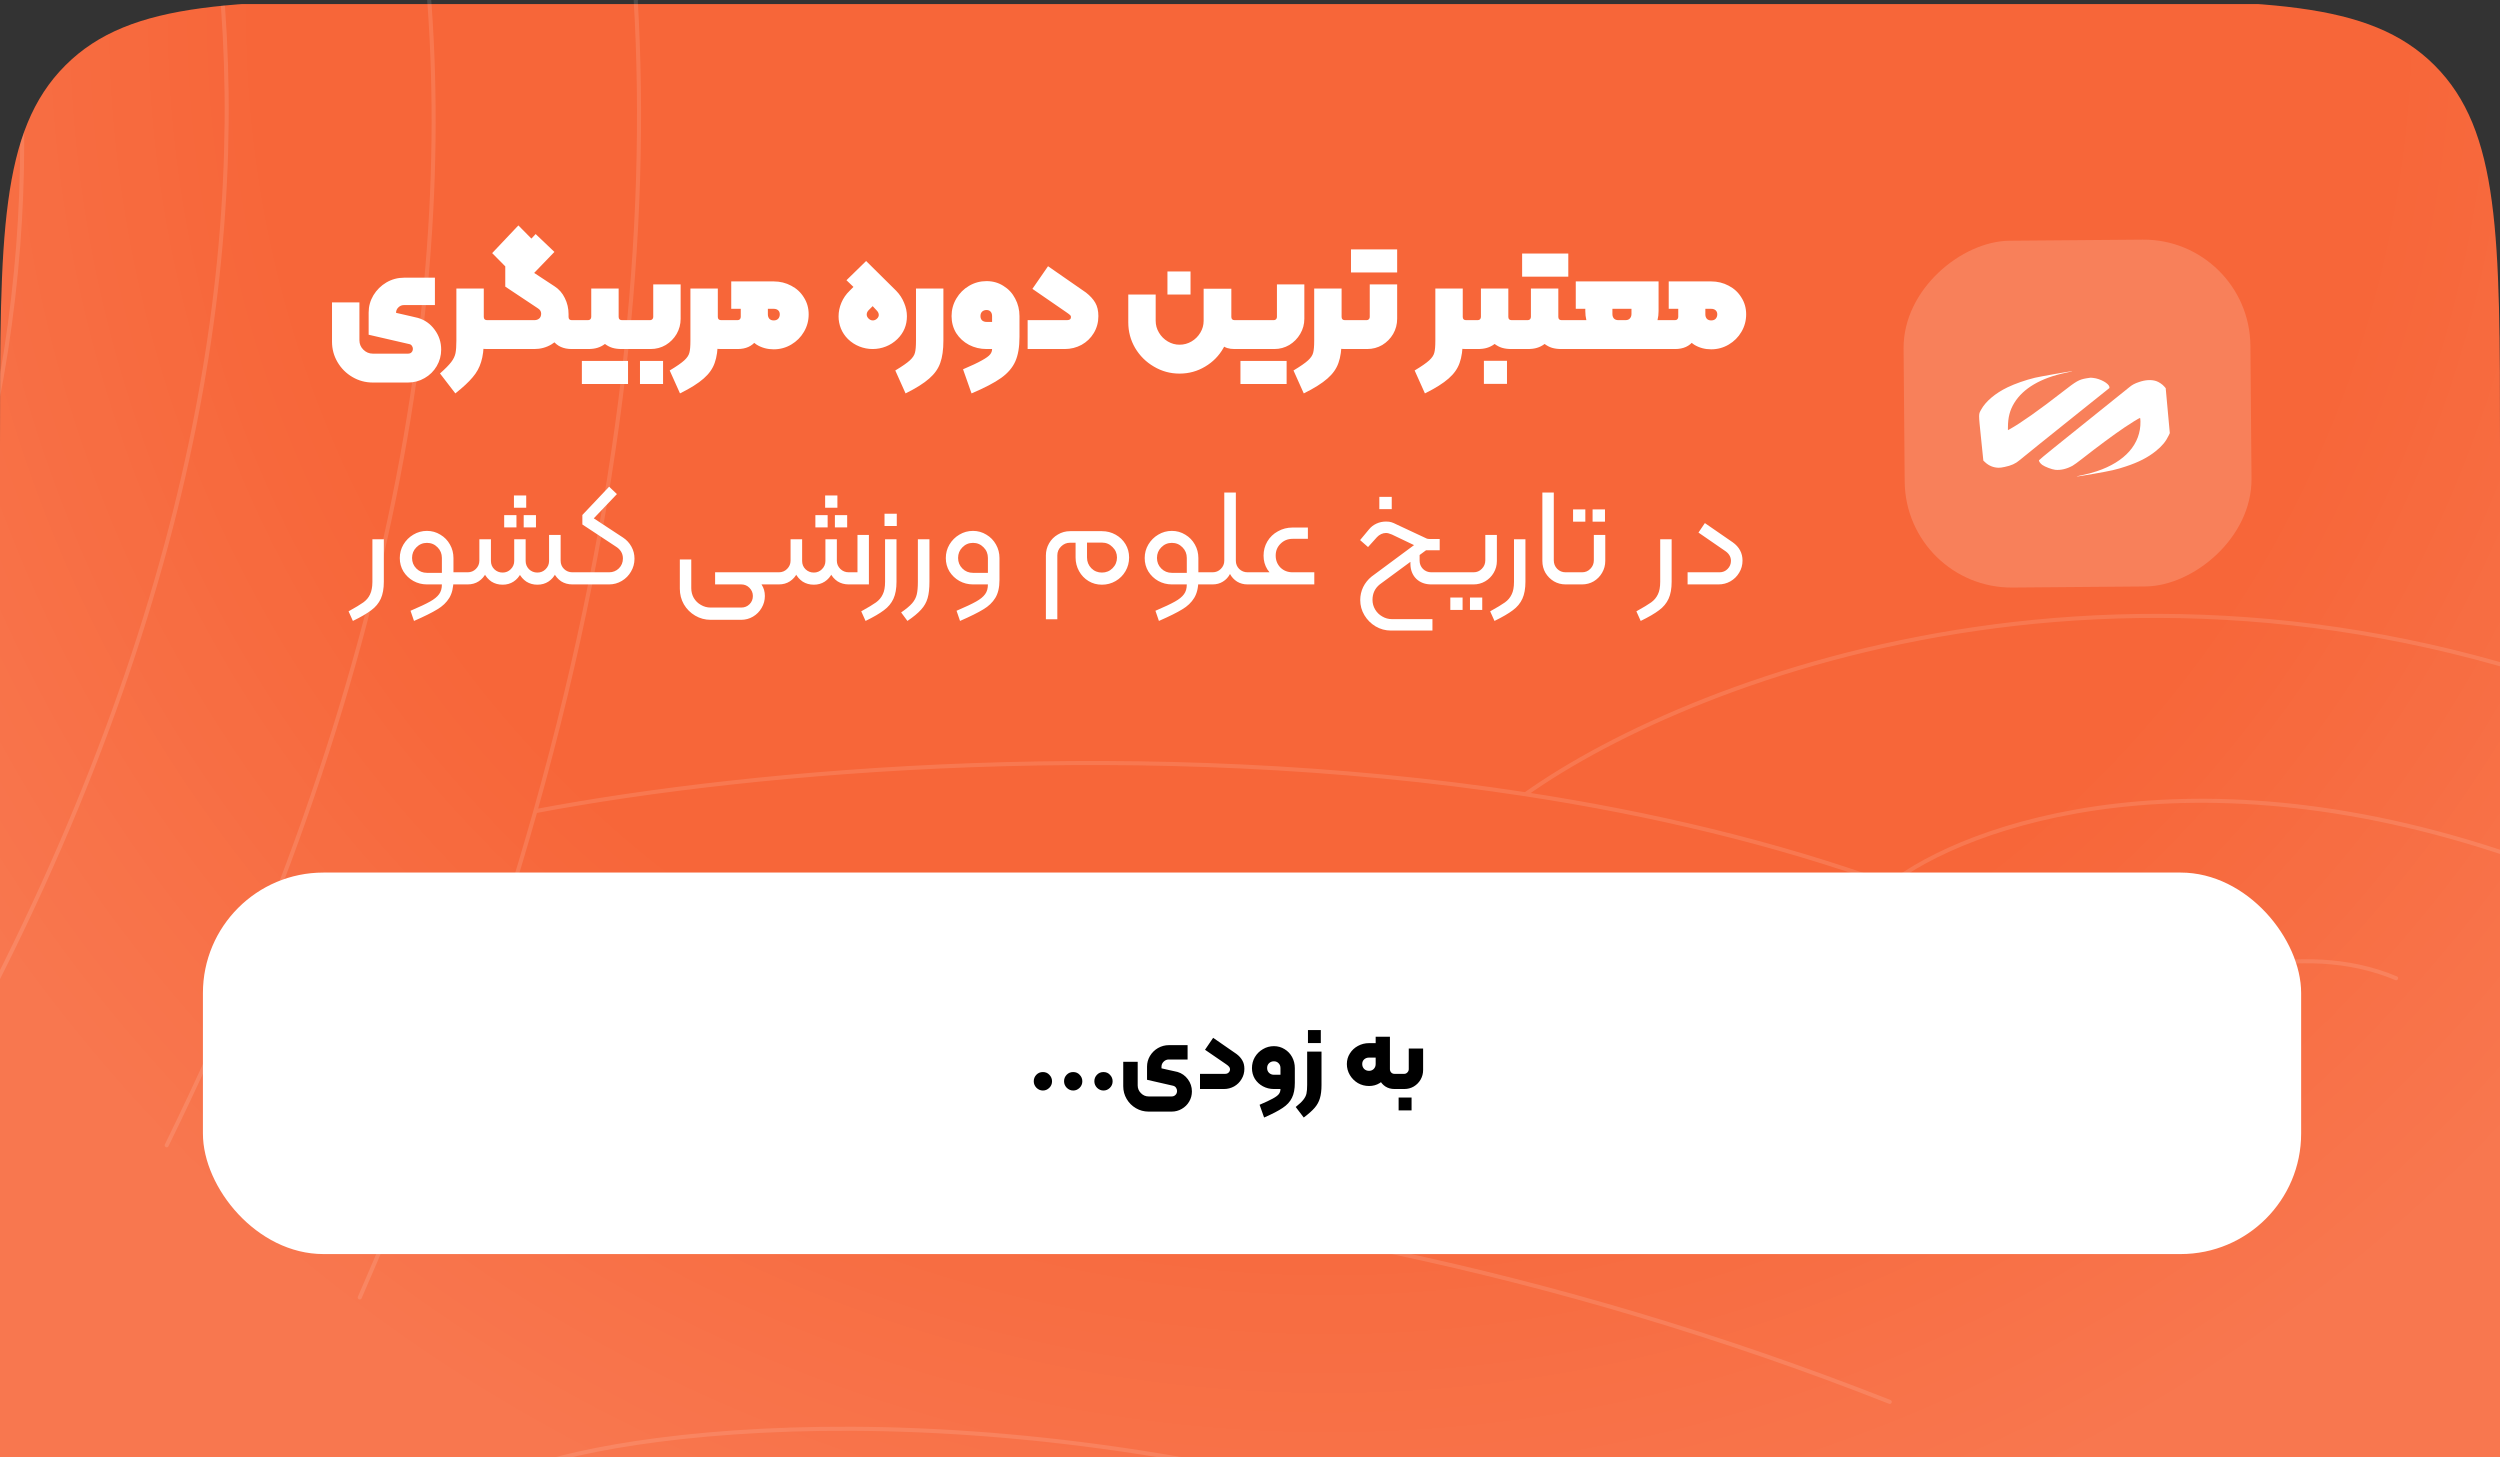 <svg width="616" height="359" viewBox="0 0 616 359" fill="none" xmlns="http://www.w3.org/2000/svg">
<rect x="0" y="0" width="616" height="359" fill="#333333" stroke="none"/>
<g clip-path="url(#clip0_619_1088)">
<path d="M0 1L616 1V359L0 359L0 1Z" fill="#F76639"/>
<path d="M0 1L616 1V359L0 359L0 1Z" fill="url(#paint0_radial_619_1088)"/>
<path opacity="0.55" d="M-81 -101.53C-52.277 -59.873 -12.065 55.051 -81 181.491M-43.301 -128.729C-6.5 -80.946 45.022 54.462 -43.301 213.836M-9.193 -157.399C38.679 -111.576 106.776 33.585 -3.807 247.652M26.711 -184.598C83.857 -135.835 166.735 25.793 41.072 282.202M63.512 -218.414C87.448 -200.075 115.597 -164.405 134.799 -111.086M88.645 319.693C91.231 313.764 93.734 307.883 96.154 302.051M188.277 -316.92C196.765 -293.886 197.953 -220.472 134.799 -111.086M134.799 -111.086C139.982 -96.692 144.514 -81.012 148.135 -64.039M255.596 -344.119C263.841 -285.8 253.891 -148.136 148.135 -64.039M148.135 -64.039C152.315 -44.446 155.28 -23.131 156.634 -0.083M323.813 -350C329.646 -282.614 304.375 -118.29 156.634 -0.083M156.634 -0.083C159.939 56.194 153.631 122.799 131.91 199.869M131.91 199.869C186.676 189.501 282.714 181.421 375.873 195.7M131.91 199.869C127.019 217.226 121.345 235.113 114.824 253.533M557.187 269.705C547.926 261.641 537.973 254.308 527.451 247.652M375.873 195.7C417.761 165.969 534.029 121.505 664 181.491M375.873 195.7C406.637 200.415 437.087 207.568 465.633 217.882M114.824 253.533C179.7 235.645 351.818 220.305 521.283 302.051M114.824 253.533C109.237 269.314 103.028 285.486 96.154 302.051M96.154 302.051C149.002 288.818 296.886 278.968 465.633 345.423M134.799 360.125C171.474 349.588 276.061 341.012 401.006 391M465.633 217.882C484.183 203.301 542.466 182.079 627.199 213.836M465.633 217.882C487.609 225.822 508.457 235.635 527.451 247.652M527.451 247.652C538.56 241.281 566.701 231.038 590.398 241.036" stroke="white" stroke-opacity="0.22" stroke-linecap="round"/>
<rect x="554.282" y="58.827" width="85.458" height="85.458" rx="26.341" transform="rotate(89.526 554.282 58.827)" fill="white" fill-opacity="0.17"/>
<path d="M501.405 93.079C499.092 93.641 496.527 94.538 494.659 95.436C491.64 96.888 489.238 98.923 488.136 100.964C487.5 102.139 487.494 101.751 488.125 107.927L488.698 113.495L489.174 113.936C490.079 114.771 491.212 115.226 492.43 115.252C492.843 115.26 493.197 115.21 493.964 115.05C495.559 114.719 496.642 114.232 497.579 113.424C498.222 112.872 505.231 107.233 513.183 100.872L519.773 95.603L519.749 95.348C519.667 94.504 517.532 93.311 515.781 93.12C515.086 93.045 514.971 93.053 514.047 93.222C512.229 93.548 511.628 93.889 508.269 96.513C502.61 100.926 497.785 104.34 495.145 105.781L494.754 105.992L494.756 105.257C494.764 102.834 495.235 101.047 496.311 99.288C498.509 95.695 502.838 93.147 508.937 91.862C510.811 91.464 510.729 91.484 510.391 91.482C510.031 91.478 502.426 92.825 501.405 93.079Z" fill="white"/>
<path d="M527.046 94.135C525.992 94.488 525.35 94.835 524.666 95.407C524.138 95.846 515.896 102.473 506.064 110.362C504.084 111.952 502.443 113.328 502.409 113.414C502.336 113.643 502.74 114.208 503.206 114.546C503.865 115.022 505.565 115.667 506.399 115.761C507.733 115.903 509.231 115.552 510.676 114.761C510.997 114.587 512.063 113.812 513.035 113.048C516.884 110.03 520.856 107.088 523.563 105.265C525.05 104.256 527.065 103.024 527.283 102.985C527.356 102.972 527.395 103.262 527.409 103.84C527.504 109.387 523.642 113.791 516.641 116.118C515.412 116.526 514.485 116.769 512.849 117.113C511.999 117.288 511.649 117.38 511.726 117.41C511.803 117.44 513.218 117.215 515.826 116.761C520.304 115.978 521.41 115.722 523.816 114.927C526.949 113.894 529.223 112.727 531.174 111.161C532.742 109.902 533.659 108.79 534.361 107.314L534.641 106.721L534.134 101.179L533.627 95.637L533.259 95.22C532.817 94.693 531.925 94.103 531.27 93.891C530.081 93.508 528.642 93.588 527.046 94.135Z" fill="white"/>
<rect x="50" y="215" width="517" height="94" rx="29.684" fill="white"/>
<path d="M256.97 268.704C256.376 268.704 255.848 268.482 255.387 268.037C254.941 267.575 254.719 267.039 254.719 266.429C254.719 265.802 254.933 265.266 255.362 264.821C255.791 264.375 256.327 264.153 256.97 264.153C257.629 264.153 258.165 264.384 258.578 264.845C259.006 265.291 259.221 265.818 259.221 266.429C259.221 267.072 258.99 267.616 258.528 268.061C258.083 268.49 257.563 268.704 256.97 268.704ZM264.434 268.704C263.841 268.704 263.313 268.482 262.851 268.037C262.406 267.575 262.183 267.039 262.183 266.429C262.183 265.802 262.398 265.266 262.826 264.821C263.255 264.375 263.791 264.153 264.434 264.153C265.094 264.153 265.63 264.384 266.042 264.845C266.471 265.291 266.685 265.818 266.685 266.429C266.685 267.072 266.454 267.616 265.993 268.061C265.547 268.49 265.028 268.704 264.434 268.704ZM271.899 268.704C271.305 268.704 270.777 268.482 270.316 268.037C269.87 267.575 269.648 267.039 269.648 266.429C269.648 265.802 269.862 265.266 270.291 264.821C270.72 264.375 271.256 264.153 271.899 264.153C272.558 264.153 273.094 264.384 273.507 264.845C273.935 265.291 274.15 265.818 274.15 266.429C274.15 267.072 273.919 267.616 273.457 268.061C273.012 268.49 272.493 268.704 271.899 268.704ZM283.024 273.899C281.887 273.899 280.839 273.619 279.883 273.058C278.926 272.497 278.168 271.739 277.607 270.782C277.046 269.826 276.766 268.779 276.766 267.641V261.63H280.328V267.443C280.328 268.185 280.592 268.82 281.12 269.348C281.647 269.892 282.282 270.164 283.024 270.164H288.689C289.085 270.164 289.407 270.032 289.654 269.768C289.901 269.521 290.025 269.199 290.025 268.803C290.025 268.507 289.934 268.234 289.753 267.987C289.571 267.74 289.324 267.583 289.011 267.517L282.629 266.058V262.817C282.629 261.877 282.868 261.003 283.346 260.195C283.841 259.37 284.5 258.719 285.325 258.241C286.166 257.762 287.065 257.523 288.021 257.523H292.622V261.061H287.972C287.494 261.061 287.073 261.242 286.71 261.605C286.364 261.951 286.191 262.364 286.191 262.842V263.238C287.114 263.435 287.766 263.584 288.145 263.683C288.541 263.765 288.879 263.84 289.159 263.905L290.149 264.128C291.188 264.441 292.037 265.043 292.697 265.934C293.356 266.824 293.686 267.822 293.686 268.927C293.686 269.834 293.463 270.667 293.018 271.425C292.573 272.184 291.963 272.786 291.188 273.231C290.429 273.677 289.596 273.899 288.689 273.899H283.024ZM295.68 264.598H301.864C302.227 264.598 302.515 264.491 302.73 264.277C302.961 264.062 303.076 263.79 303.076 263.46C303.076 263.229 303.002 263.031 302.854 262.867C302.722 262.685 302.474 262.471 302.111 262.223L296.917 258.661L298.92 255.718L304.709 259.725C305.335 260.203 305.805 260.731 306.119 261.308C306.449 261.869 306.614 262.553 306.614 263.361C306.614 264.285 306.383 265.126 305.921 265.884C305.476 266.643 304.865 267.245 304.09 267.69C303.315 268.119 302.474 268.333 301.567 268.333H295.68V264.598ZM310.363 272.217C311.831 271.59 312.919 271.079 313.628 270.683C314.354 270.288 314.849 269.917 315.113 269.57C315.376 269.224 315.508 268.812 315.508 268.333H313.9C312.911 268.333 312.004 268.111 311.179 267.665C310.355 267.22 309.695 266.61 309.2 265.835C308.722 265.043 308.483 264.161 308.483 263.188C308.483 262.199 308.722 261.292 309.2 260.467C309.695 259.642 310.355 258.991 311.179 258.513C312.004 258.018 312.911 257.771 313.9 257.771C314.857 257.771 315.731 258.018 316.523 258.513C317.314 258.991 317.933 259.642 318.378 260.467C318.823 261.292 319.046 262.199 319.046 263.188V266.8C319.046 268.333 318.807 269.57 318.328 270.51C317.867 271.467 317.108 272.291 316.053 272.984C315.014 273.693 313.488 274.485 311.476 275.359L310.363 272.217ZM315.508 264.821V263.163C315.508 262.685 315.352 262.289 315.038 261.976C314.741 261.663 314.362 261.506 313.9 261.506C313.422 261.506 313.018 261.663 312.688 261.976C312.375 262.289 312.218 262.685 312.218 263.163C312.218 263.642 312.375 264.037 312.688 264.351C313.018 264.664 313.422 264.821 313.9 264.821H315.508ZM319.263 272.761C320.137 272.069 320.764 271.475 321.143 270.98C321.539 270.485 321.795 269.982 321.91 269.471C322.025 268.96 322.083 268.243 322.083 267.319V259.107H325.62V267.319C325.62 268.655 325.489 269.752 325.225 270.609C324.977 271.467 324.549 272.25 323.938 272.959C323.328 273.668 322.429 274.468 321.242 275.359L319.263 272.761ZM322.281 253.813H325.447V257.004H322.281V253.813ZM337.333 267.591C336.343 267.591 335.428 267.352 334.587 266.874C333.762 266.379 333.103 265.72 332.608 264.895C332.113 264.054 331.866 263.147 331.866 262.174C331.866 261.217 332.113 260.352 332.608 259.577C333.103 258.785 333.762 258.167 334.587 257.721C335.428 257.26 336.343 257.029 337.333 257.029H338.965V255.445H342.478V262.174C342.478 263.163 342.255 264.07 341.81 264.895C341.365 265.72 340.746 266.379 339.955 266.874C339.18 267.352 338.306 267.591 337.333 267.591ZM337.333 263.856C337.795 263.856 338.182 263.699 338.495 263.386C338.809 263.056 338.965 262.652 338.965 262.174V260.591H337.333C336.855 260.591 336.451 260.739 336.121 261.036C335.807 261.333 335.651 261.712 335.651 262.174C335.651 262.652 335.807 263.056 336.121 263.386C336.451 263.699 336.855 263.856 337.333 263.856ZM343.616 268.333C342.758 268.333 342.008 268.127 341.365 267.715C340.738 267.303 340.252 266.742 339.905 266.033C339.576 265.307 339.411 264.516 339.411 263.658V259.107H342.478V263.435C342.478 263.765 342.585 264.046 342.8 264.277C343.014 264.491 343.286 264.598 343.616 264.598H344.655C344.82 264.598 344.902 264.681 344.902 264.845V268.086C344.902 268.251 344.82 268.333 344.655 268.333H343.616ZM344.645 268.333C344.48 268.333 344.397 268.251 344.397 268.086V264.845C344.397 264.681 344.48 264.598 344.645 264.598H345.981C346.294 264.598 346.558 264.483 346.772 264.252C347.003 264.021 347.119 263.749 347.119 263.435V258.364H350.656V263.658C350.656 264.499 350.45 265.282 350.037 266.008C349.625 266.717 349.065 267.286 348.355 267.715C347.646 268.127 346.863 268.333 346.005 268.333H344.645ZM344.62 270.436H347.811V273.602H344.62V270.436Z" fill="black"/>
<path d="M91.862 94.257C90.052 94.257 88.376 93.804 86.835 92.899C85.294 91.994 84.071 90.77 83.165 89.229C82.26 87.688 81.808 86.012 81.808 84.202V74.514H88.56V83.835C88.56 84.74 88.878 85.511 89.514 86.147C90.174 86.807 90.957 87.138 91.862 87.138H100.523C100.914 87.138 101.207 87.028 101.403 86.807C101.623 86.587 101.733 86.294 101.733 85.927C101.733 85.657 101.648 85.413 101.477 85.193C101.33 84.972 101.122 84.838 100.853 84.789L90.835 82.477V77.01C90.835 75.493 91.226 74.074 92.009 72.753C92.816 71.432 93.881 70.38 95.202 69.597C96.547 68.814 98.003 68.423 99.568 68.423H107.164V75.175H99.495C98.981 75.175 98.529 75.371 98.137 75.762C97.77 76.129 97.587 76.569 97.587 77.083L101.11 77.89L102.981 78.331C104.669 78.82 106.039 79.786 107.091 81.23C108.167 82.673 108.706 84.312 108.706 86.147C108.706 87.615 108.339 88.972 107.605 90.22C106.871 91.468 105.88 92.446 104.632 93.156C103.385 93.89 102.015 94.257 100.523 94.257H91.862ZM108.415 92.018C109.687 90.893 110.605 89.963 111.167 89.229C111.73 88.495 112.085 87.761 112.232 87.028C112.378 86.318 112.452 85.291 112.452 83.945V71.102H119.204V83.945C119.204 86.073 118.984 87.823 118.543 89.192C118.127 90.587 117.43 91.847 116.452 92.972C115.497 94.122 114.079 95.443 112.195 96.935L108.415 92.018ZM119.974 86C117.993 86 116.586 85.327 115.754 83.982C114.947 82.636 114.543 80.814 114.543 78.514V71.102H119.204V78.074C119.204 78.318 119.265 78.514 119.387 78.661C119.534 78.808 119.73 78.881 119.974 78.881H121.442C121.687 78.881 121.809 79.003 121.809 79.248V85.633C121.809 85.878 121.687 86 121.442 86H119.974ZM121.452 86C121.207 86 121.085 85.878 121.085 85.633V79.248C121.085 79.003 121.207 78.881 121.452 78.881H131.727C132.167 78.881 132.546 78.746 132.864 78.477C133.182 78.208 133.341 77.805 133.341 77.266C133.341 76.728 133.06 76.288 132.497 75.945L124.498 70.624V65.634L131.984 57.671L136.607 62.074L131.617 67.249L136.644 70.551C137.745 71.261 138.589 72.227 139.176 73.45C139.788 74.673 140.093 75.994 140.093 77.413C140.093 78.979 139.714 80.422 138.956 81.743C138.197 83.04 137.17 84.08 135.873 84.862C134.601 85.621 133.195 86 131.653 86H121.452ZM140.864 86C138.833 86 137.292 85.303 136.24 83.908C135.213 82.514 134.699 80.716 134.699 78.514V77.413H140.093V78.074C140.093 78.612 140.35 78.881 140.864 78.881H142.332C142.576 78.881 142.699 79.003 142.699 79.248V85.633C142.699 85.878 142.576 86 142.332 86H140.864ZM121.268 62.368L127.727 55.543L130.956 58.809L124.498 65.634L121.268 62.368ZM141.977 79.248C141.977 79.003 142.099 78.881 142.344 78.881H144.913C145.157 78.881 145.341 78.808 145.463 78.661C145.61 78.514 145.683 78.318 145.683 78.074V71.102H152.435V78.074C152.435 78.318 152.497 78.514 152.619 78.661C152.766 78.808 152.961 78.881 153.206 78.881H155.775C156.019 78.881 156.142 79.003 156.142 79.248V85.633C156.142 85.878 156.019 86 155.775 86H153.206C152.325 86 151.555 85.902 150.894 85.706C150.258 85.511 149.647 85.193 149.059 84.752C148.472 85.193 147.848 85.511 147.188 85.706C146.552 85.902 145.794 86 144.913 86H142.344C142.099 86 141.977 85.878 141.977 85.633V79.248ZM143.372 88.936H149.059V94.624H143.372V88.936ZM149.059 88.936H154.747V94.624H149.059V88.936ZM155.782 86C155.538 86 155.416 85.878 155.416 85.633V79.248C155.416 79.003 155.538 78.881 155.782 78.881H160.223C160.418 78.881 160.59 78.808 160.736 78.661C160.883 78.514 160.957 78.331 160.957 78.11V70.074H167.709V78.551C167.709 79.896 167.378 81.144 166.718 82.294C166.057 83.419 165.164 84.324 164.039 85.009C162.914 85.67 161.666 86 160.296 86H155.782ZM157.691 88.936H163.378V94.624H157.691V88.936ZM165.018 91.284C166.731 90.257 167.929 89.425 168.614 88.789C169.299 88.153 169.715 87.529 169.862 86.917C170.033 86.306 170.119 85.315 170.119 83.945V71.102H176.871V83.945C176.871 86.171 176.614 87.994 176.1 89.413C175.611 90.832 174.706 92.116 173.385 93.266C172.064 94.44 170.119 95.663 167.55 96.935L165.018 91.284ZM177.642 86C175.66 86 174.253 85.327 173.422 83.982C172.614 82.636 172.211 80.814 172.211 78.514V71.102H176.871V78.074C176.871 78.318 176.932 78.514 177.054 78.661C177.201 78.808 177.397 78.881 177.642 78.881H179.109C179.354 78.881 179.476 79.003 179.476 79.248V85.633C179.476 85.878 179.354 86 179.109 86H177.642ZM190.634 86.073C189.093 86.073 187.698 85.694 186.451 84.936C185.227 84.153 184.261 83.101 183.552 81.78C182.867 80.459 182.524 79.016 182.524 77.45V76.092H180.176V69.34H190.634C192.2 69.34 193.643 69.695 194.964 70.404C196.285 71.089 197.325 72.056 198.083 73.303C198.866 74.526 199.257 75.909 199.257 77.45C199.257 79.016 198.866 80.459 198.083 81.78C197.325 83.077 196.285 84.116 194.964 84.899C193.643 85.682 192.2 86.073 190.634 86.073ZM179.111 86C178.867 86 178.744 85.878 178.744 85.633V79.248C178.744 79.003 178.867 78.881 179.111 78.881H181.754C181.998 78.881 182.182 78.808 182.304 78.661C182.451 78.514 182.524 78.318 182.524 78.074V76.789H187.918V78.514C187.918 80.716 187.392 82.514 186.34 83.908C185.313 85.303 183.784 86 181.754 86H179.111ZM190.634 78.954C191.099 78.954 191.466 78.82 191.735 78.551C192.004 78.257 192.138 77.89 192.138 77.45C192.138 77.034 192.004 76.704 191.735 76.459C191.466 76.215 191.099 76.092 190.634 76.092H189.203V77.45C189.203 77.89 189.325 78.257 189.57 78.551C189.839 78.82 190.194 78.954 190.634 78.954ZM208.935 83.541C208.177 82.783 207.602 81.927 207.21 80.973C206.819 79.994 206.623 78.991 206.623 77.964C206.623 76.814 206.856 75.689 207.32 74.588C207.785 73.487 208.458 72.508 209.339 71.652L210.293 70.698L208.568 69.047L213.412 64.313L220.824 71.652C221.681 72.533 222.329 73.523 222.769 74.624C223.234 75.701 223.466 76.802 223.466 77.927C223.466 80.129 222.684 82 221.118 83.541C220.286 84.349 219.344 84.96 218.292 85.376C217.24 85.792 216.152 86 215.026 86C213.901 86 212.813 85.792 211.761 85.376C210.709 84.96 209.767 84.349 208.935 83.541ZM213.999 78.477C214.317 78.795 214.672 78.954 215.063 78.954C215.455 78.954 215.809 78.795 216.127 78.477C216.396 78.208 216.531 77.915 216.531 77.597C216.531 77.205 216.348 76.826 215.981 76.459L215.026 75.432L214.072 76.386C213.73 76.728 213.559 77.095 213.559 77.487C213.559 77.854 213.705 78.184 213.999 78.477ZM220.599 91.284C222.312 90.257 223.511 89.425 224.196 88.789C224.881 88.153 225.296 87.529 225.443 86.917C225.614 86.306 225.7 85.315 225.7 83.945V71.102H232.452V83.945C232.452 86.171 232.195 87.994 231.681 89.413C231.192 90.832 230.287 92.116 228.966 93.266C227.645 94.44 225.7 95.663 223.131 96.935L220.599 91.284ZM237.293 90.991C239.372 90.11 240.926 89.376 241.953 88.789C242.981 88.226 243.654 87.737 243.972 87.321C244.29 86.93 244.449 86.489 244.449 86H243.091C241.525 86 240.082 85.657 238.761 84.972C237.44 84.263 236.388 83.297 235.605 82.074C234.847 80.826 234.467 79.431 234.467 77.89C234.467 76.325 234.859 74.881 235.642 73.56C236.425 72.239 237.464 71.199 238.761 70.441C240.082 69.658 241.525 69.267 243.091 69.267C244.632 69.267 246.014 69.658 247.238 70.441C248.485 71.199 249.452 72.239 250.136 73.56C250.846 74.881 251.201 76.325 251.201 77.89V82.991C251.201 85.511 250.858 87.529 250.173 89.046C249.488 90.587 248.326 91.945 246.687 93.119C245.048 94.293 242.614 95.565 239.385 96.935L237.293 90.991ZM244.449 79.321V77.89C244.449 77.425 244.326 77.058 244.082 76.789C243.837 76.52 243.507 76.386 243.091 76.386C242.651 76.386 242.284 76.52 241.99 76.789C241.721 77.058 241.586 77.425 241.586 77.89C241.586 78.331 241.721 78.685 241.99 78.954C242.284 79.199 242.651 79.321 243.091 79.321H244.449ZM253.209 78.881H262.934C263.57 78.881 263.888 78.624 263.888 78.11C263.888 77.915 263.815 77.756 263.668 77.633C263.521 77.487 263.178 77.23 262.64 76.863L254.384 71.175L258.237 65.597L267.594 72.092C268.597 72.875 269.356 73.707 269.869 74.588C270.383 75.468 270.64 76.569 270.64 77.89C270.64 79.431 270.261 80.826 269.502 82.074C268.768 83.297 267.765 84.263 266.493 84.972C265.221 85.657 263.839 86 262.347 86H253.209V78.881ZM290.631 92.055C288.356 92.055 286.252 91.48 284.319 90.33C282.387 89.205 280.846 87.676 279.696 85.743C278.57 83.811 278.008 81.707 278.008 79.431V72.569H284.76V79.064C284.76 80.092 285.029 81.058 285.567 81.963C286.105 82.869 286.827 83.59 287.732 84.129C288.637 84.667 289.604 84.936 290.631 84.936C291.707 84.936 292.698 84.667 293.603 84.129C294.509 83.59 295.23 82.869 295.768 81.963C296.307 81.058 296.576 80.092 296.576 79.064V71.138H303.108V79.431C303.108 81.707 302.557 83.811 301.456 85.743C300.355 87.676 298.851 89.205 296.943 90.33C295.035 91.48 292.931 92.055 290.631 92.055ZM287.659 66.882H293.347V72.569H287.659V66.882ZM304.172 86C302.826 86 301.811 85.682 301.126 85.046C300.441 84.41 299.988 83.566 299.768 82.514C299.573 81.462 299.475 80.129 299.475 78.514V71.138H303.401V78.074C303.401 78.318 303.462 78.514 303.585 78.661C303.731 78.808 303.927 78.881 304.172 78.881H305.64C305.884 78.881 306.007 79.003 306.007 79.248V85.633C306.007 85.878 305.884 86 305.64 86H304.172ZM305.647 86C305.402 86 305.28 85.878 305.28 85.633V79.248C305.28 79.003 305.402 78.881 305.647 78.881H313.904C314.099 78.881 314.271 78.808 314.417 78.661C314.564 78.514 314.637 78.331 314.637 78.11V70.074H321.389V78.551C321.389 79.896 321.047 81.144 320.362 82.294C319.701 83.419 318.809 84.324 317.683 85.009C316.558 85.67 315.322 86 313.977 86H305.647ZM305.647 88.936H311.335V94.624H305.647V88.936ZM311.335 88.936H317.023V94.624H311.335V88.936ZM318.717 91.284C320.43 90.257 321.628 89.425 322.313 88.789C322.998 88.153 323.414 87.529 323.561 86.917C323.732 86.306 323.818 85.315 323.818 83.945V71.102H330.57V83.945C330.57 86.171 330.313 87.994 329.799 89.413C329.31 90.832 328.405 92.116 327.084 93.266C325.763 94.44 323.818 95.663 321.249 96.935L318.717 91.284ZM331.341 86C329.359 86 327.952 85.327 327.121 83.982C326.313 82.636 325.91 80.814 325.91 78.514V71.102H330.57V78.074C330.57 78.318 330.631 78.514 330.753 78.661C330.9 78.808 331.096 78.881 331.341 78.881H332.808C333.053 78.881 333.175 79.003 333.175 79.248V85.633C333.175 85.878 333.053 86 332.808 86H331.341ZM332.81 86C332.566 86 332.443 85.878 332.443 85.633V79.248C332.443 79.003 332.566 78.881 332.81 78.881H336.774C336.969 78.881 337.14 78.808 337.287 78.661C337.434 78.514 337.507 78.331 337.507 78.11V70.074H344.259V78.551C344.259 79.896 343.929 81.144 343.269 82.294C342.608 83.419 341.715 84.324 340.59 85.009C339.465 85.67 338.217 86 336.847 86H332.81ZM332.884 61.451H338.572V67.138H332.884V61.451ZM338.572 61.451H344.259V67.138H338.572V61.451ZM348.568 91.284C350.281 90.257 351.48 89.425 352.165 88.789C352.85 88.153 353.265 87.529 353.412 86.917C353.583 86.306 353.669 85.315 353.669 83.945V71.102H360.421V83.945C360.421 86.171 360.164 87.994 359.65 89.413C359.161 90.832 358.256 92.116 356.935 93.266C355.614 94.44 353.669 95.663 351.1 96.935L348.568 91.284ZM361.192 86C359.21 86 357.803 85.327 356.972 83.982C356.164 82.636 355.761 80.814 355.761 78.514V71.102H360.421V78.074C360.421 78.318 360.482 78.514 360.605 78.661C360.751 78.808 360.947 78.881 361.192 78.881H362.659C362.904 78.881 363.026 79.003 363.026 79.248V85.633C363.026 85.878 362.904 86 362.659 86H361.192ZM362.661 86C362.417 86 362.295 85.878 362.295 85.633V79.248C362.295 79.003 362.417 78.881 362.661 78.881H364.129C364.374 78.881 364.557 78.808 364.68 78.661C364.827 78.514 364.9 78.318 364.9 78.074V71.102H371.652V78.074C371.652 78.318 371.713 78.514 371.835 78.661C371.982 78.808 372.178 78.881 372.423 78.881H373.89C374.135 78.881 374.257 79.003 374.257 79.248V85.633C374.257 85.878 374.135 86 373.89 86H372.423C371.542 86 370.771 85.902 370.111 85.706C369.475 85.511 368.863 85.193 368.276 84.752C367.689 85.193 367.065 85.511 366.404 85.706C365.768 85.902 365.01 86 364.129 86H362.661ZM365.634 88.899H371.322V94.587H365.634V88.899ZM373.511 79.248C373.511 79.003 373.633 78.881 373.878 78.881H376.447C376.691 78.881 376.875 78.808 376.997 78.661C377.144 78.514 377.217 78.318 377.217 78.074V71.102H383.969V78.074C383.969 78.318 384.03 78.514 384.153 78.661C384.3 78.808 384.495 78.881 384.74 78.881H387.309C387.553 78.881 387.676 79.003 387.676 79.248V85.633C387.676 85.878 387.553 86 387.309 86H384.74C383.859 86 383.089 85.902 382.428 85.706C381.792 85.511 381.18 85.193 380.593 84.752C380.006 85.193 379.382 85.511 378.722 85.706C378.086 85.902 377.327 86 376.447 86H373.878C373.633 86 373.511 85.878 373.511 85.633V79.248ZM375.052 62.478H380.74V68.166H375.052V62.478ZM380.74 62.478H386.428V68.166H380.74V62.478ZM408.673 76.643C408.673 78.208 408.331 79.591 407.646 80.789C406.961 81.963 405.994 82.881 404.747 83.541C403.524 84.202 402.129 84.532 400.564 84.532H398.729C397.163 84.532 395.756 84.202 394.509 83.541C393.286 82.881 392.331 81.963 391.646 80.789C390.961 79.591 390.619 78.208 390.619 76.643V76.092H388.27V69.34H398.729H400.564H408.673V76.643ZM387.316 86C387.072 86 386.949 85.878 386.949 85.633V79.248C386.949 79.003 387.072 78.881 387.316 78.881H410.104C410.349 78.881 410.471 79.003 410.471 79.248V85.633C410.471 85.878 410.349 86 410.104 86H387.316ZM401.995 76.092H400.564H398.729H397.298V77.376C397.298 77.817 397.42 78.184 397.665 78.477C397.934 78.746 398.288 78.881 398.729 78.881H400.564C401.004 78.881 401.346 78.746 401.591 78.477C401.86 78.184 401.995 77.817 401.995 77.376V76.092ZM421.63 86.073C420.089 86.073 418.695 85.694 417.447 84.936C416.224 84.153 415.257 83.101 414.548 81.78C413.863 80.459 413.521 79.016 413.521 77.45V76.092H411.172V69.34H421.63C423.196 69.34 424.639 69.695 425.96 70.404C427.281 71.089 428.321 72.056 429.079 73.303C429.862 74.526 430.254 75.909 430.254 77.45C430.254 79.016 429.862 80.459 429.079 81.78C428.321 83.077 427.281 84.116 425.96 84.899C424.639 85.682 423.196 86.073 421.63 86.073ZM410.108 86C409.863 86 409.741 85.878 409.741 85.633V79.248C409.741 79.003 409.863 78.881 410.108 78.881H412.75C412.995 78.881 413.178 78.808 413.3 78.661C413.447 78.514 413.521 78.318 413.521 78.074V76.789H418.915V78.514C418.915 80.716 418.389 82.514 417.337 83.908C416.309 85.303 414.78 86 412.75 86H410.108ZM421.63 78.954C422.095 78.954 422.462 78.82 422.731 78.551C423 78.257 423.135 77.89 423.135 77.45C423.135 77.034 423 76.704 422.731 76.459C422.462 76.215 422.095 76.092 421.63 76.092H420.199V77.45C420.199 77.89 420.321 78.257 420.566 78.551C420.835 78.82 421.19 78.954 421.63 78.954ZM85.886 150.629C87.581 149.69 88.794 148.958 89.527 148.431C90.26 147.904 90.81 147.252 91.176 146.473C91.565 145.717 91.76 144.676 91.76 143.347V132.871H94.576V143.347C94.576 145.042 94.325 146.439 93.821 147.538C93.317 148.637 92.538 149.576 91.485 150.354C90.432 151.156 88.92 152.037 86.951 152.999L85.886 150.629ZM101.153 150.492C103.351 149.553 104.954 148.797 105.961 148.225C106.992 147.652 107.736 147.046 108.194 146.404C108.652 145.786 108.881 144.985 108.881 144H105.206C103.992 144 102.87 143.714 101.84 143.141C100.832 142.569 100.019 141.79 99.401 140.806C98.806 139.821 98.508 138.722 98.508 137.508C98.508 136.295 98.806 135.184 99.401 134.177C100.019 133.146 100.832 132.333 101.84 131.738C102.87 131.12 103.992 130.81 105.206 130.81C106.396 130.81 107.496 131.12 108.503 131.738C109.511 132.333 110.301 133.146 110.873 134.177C111.446 135.184 111.732 136.295 111.732 137.508V142.935C111.732 144.744 111.388 146.21 110.701 147.332C110.014 148.454 109.03 149.393 107.747 150.148C106.488 150.927 104.576 151.877 102.011 152.999L101.153 150.492ZM105.206 141.149H108.881V137.474C108.881 136.443 108.526 135.573 107.816 134.863C107.106 134.131 106.236 133.764 105.206 133.764C104.175 133.764 103.305 134.131 102.595 134.863C101.885 135.573 101.53 136.443 101.53 137.474C101.53 138.504 101.885 139.374 102.595 140.084C103.305 140.794 104.175 141.149 105.206 141.149ZM111.594 141.012H113.655C113.884 141.012 113.999 141.126 113.999 141.355V143.657C113.999 143.886 113.884 144 113.655 144H111.594V141.012ZM132.405 144.069C131.398 144.069 130.493 143.817 129.692 143.313C128.913 142.786 128.306 142.088 127.871 141.218C127.459 140.348 127.253 139.386 127.253 138.333V132.871H129.52V138.23C129.52 139.008 129.795 139.684 130.344 140.256C130.917 140.806 131.604 141.08 132.405 141.08C133.207 141.08 133.882 140.806 134.432 140.256C135.004 139.684 135.29 139.008 135.29 138.23V131.807H137.592V138.333C137.592 139.386 137.374 140.348 136.939 141.218C136.527 142.088 135.92 142.786 135.119 143.313C134.34 143.817 133.436 144.069 132.405 144.069ZM113.651 144C113.422 144 113.308 143.886 113.308 143.657V141.355C113.308 141.126 113.422 141.012 113.651 141.012H115.231C116.033 141.012 116.708 140.737 117.258 140.187C117.83 139.615 118.116 138.939 118.116 138.161V132.871H120.418V138.264C120.418 139.317 120.2 140.279 119.765 141.149C119.353 142.019 118.746 142.718 117.945 143.244C117.166 143.748 116.262 144 115.231 144H113.651ZM123.853 144.069C122.822 144.069 121.906 143.817 121.105 143.313C120.326 142.786 119.719 142.088 119.284 141.218C118.849 140.348 118.632 139.386 118.632 138.333V132.871H120.967V138.23C120.967 139.031 121.242 139.707 121.792 140.256C122.364 140.806 123.051 141.08 123.853 141.08C124.631 141.08 125.295 140.806 125.845 140.256C126.417 139.684 126.703 139.008 126.703 138.23V132.871H129.005V138.333C129.005 139.386 128.787 140.348 128.352 141.218C127.94 142.088 127.333 142.786 126.532 143.313C125.753 143.817 124.86 144.069 123.853 144.069ZM141.027 144C139.996 144 139.08 143.748 138.279 143.244C137.5 142.718 136.893 142.019 136.458 141.149C136.046 140.279 135.84 139.317 135.84 138.264V131.807H138.141V138.161C138.141 138.962 138.416 139.638 138.966 140.187C139.538 140.737 140.225 141.012 141.027 141.012H142.607C142.836 141.012 142.95 141.126 142.95 141.355V143.657C142.95 143.886 142.836 144 142.607 144H141.027ZM124.23 126.929H127.253V129.952H124.23V126.929ZM129.039 126.929H132.062V129.952H129.039V126.929ZM126.635 122.086H129.657V125.109H126.635V122.086ZM142.255 141.355C142.255 141.126 142.37 141.012 142.599 141.012H150.087C151.025 141.012 151.827 140.691 152.491 140.05C153.155 139.386 153.487 138.573 153.487 137.611C153.487 136.352 152.88 135.356 151.667 134.623L143.492 129.23V126.895L150.087 119.922L152.01 121.743L146.308 127.719L153.521 132.459C154.391 133.032 155.078 133.776 155.582 134.692C156.086 135.585 156.338 136.581 156.338 137.68C156.338 138.825 156.052 139.878 155.479 140.84C154.93 141.802 154.174 142.569 153.212 143.141C152.25 143.714 151.209 144 150.087 144H142.599C142.37 144 142.255 143.886 142.255 143.657V141.355ZM167.511 137.852H170.328V144.927C170.328 145.798 170.534 146.599 170.946 147.332C171.381 148.064 171.965 148.637 172.698 149.049C173.43 149.484 174.232 149.702 175.102 149.702H182.659C183.46 149.702 184.135 149.427 184.685 148.877C185.235 148.328 185.509 147.652 185.509 146.851C185.509 146.072 185.223 145.397 184.651 144.824C184.101 144.275 183.437 144 182.659 144H177.163V141.596H182.624C183.7 141.596 184.685 141.813 185.578 142.248C186.471 142.683 187.17 143.29 187.673 144.069C188.2 144.87 188.463 145.798 188.463 146.851C188.463 147.904 188.2 148.877 187.673 149.77C187.147 150.686 186.437 151.408 185.544 151.934C184.651 152.461 183.678 152.724 182.624 152.724H175.102C173.728 152.724 172.457 152.381 171.289 151.694C170.122 151.007 169.194 150.08 168.507 148.912C167.843 147.744 167.511 146.462 167.511 145.065V137.852ZM176.201 144V141.012H190.318C190.547 141.012 190.662 141.126 190.662 141.355V143.657C190.662 143.886 190.547 144 190.318 144H176.201ZM209.118 144C208.088 144 207.172 143.748 206.371 143.244C205.592 142.718 204.985 142.019 204.55 141.149C204.138 140.279 203.932 139.317 203.932 138.264V132.871H206.199V138.161C206.199 138.939 206.485 139.615 207.058 140.187C207.63 140.737 208.317 141.012 209.118 141.012H211.282V131.807H214.099V144H209.118ZM190.33 144C190.101 144 189.987 143.886 189.987 143.657V141.355C189.987 141.126 190.101 141.012 190.33 141.012H191.91C192.712 141.012 193.387 140.737 193.937 140.187C194.509 139.615 194.795 138.939 194.795 138.161V132.871H197.097V138.264C197.097 139.317 196.879 140.279 196.444 141.149C196.032 142.019 195.425 142.718 194.624 143.244C193.845 143.748 192.941 144 191.91 144H190.33ZM200.531 144.069C199.501 144.069 198.585 143.817 197.784 143.313C197.005 142.786 196.398 142.088 195.963 141.218C195.528 140.348 195.311 139.386 195.311 138.333V132.871H197.646V138.23C197.646 139.031 197.921 139.707 198.471 140.256C199.043 140.806 199.73 141.08 200.531 141.08C201.31 141.08 201.974 140.806 202.524 140.256C203.096 139.684 203.382 139.008 203.382 138.23V132.871H205.684V138.333C205.684 139.386 205.466 140.348 205.031 141.218C204.619 142.088 204.012 142.786 203.211 143.313C202.432 143.817 201.539 144.069 200.531 144.069ZM200.909 126.929H203.932V129.952H200.909V126.929ZM205.718 126.929H208.741V129.952H205.718V126.929ZM203.314 122.086H206.336V125.109H203.314V122.086ZM212.209 150.629C213.903 149.69 215.117 148.958 215.85 148.431C216.582 147.904 217.132 147.252 217.498 146.473C217.888 145.717 218.082 144.676 218.082 143.347V132.871H220.899V143.347C220.899 145.042 220.647 146.439 220.143 147.538C219.639 148.637 218.861 149.576 217.807 150.354C216.754 151.156 215.243 152.037 213.273 152.999L212.209 150.629ZM217.945 126.586H220.967V129.608H217.945V126.586ZM222.042 150.904C223.279 150.057 224.183 149.301 224.756 148.637C225.328 147.973 225.706 147.252 225.889 146.473C226.073 145.717 226.164 144.676 226.164 143.347V132.871H229.015V143.347C229.015 144.996 228.866 146.336 228.568 147.366C228.271 148.419 227.733 149.37 226.954 150.217C226.198 151.064 225.076 151.992 223.588 152.999L222.042 150.904ZM235.693 150.492C237.891 149.553 239.494 148.797 240.502 148.225C241.532 147.652 242.276 147.046 242.734 146.404C243.192 145.786 243.421 144.985 243.421 144H239.746C238.532 144 237.41 143.714 236.38 143.141C235.372 142.569 234.559 141.79 233.941 140.806C233.346 139.821 233.048 138.722 233.048 137.508C233.048 136.295 233.346 135.184 233.941 134.177C234.559 133.146 235.372 132.333 236.38 131.738C237.41 131.12 238.532 130.81 239.746 130.81C240.937 130.81 242.036 131.12 243.043 131.738C244.051 132.333 244.841 133.146 245.413 134.177C245.986 135.184 246.272 136.295 246.272 137.508V142.935C246.272 144.744 245.929 146.21 245.242 147.332C244.555 148.454 243.57 149.393 242.288 150.148C241.028 150.927 239.116 151.877 236.552 152.999L235.693 150.492ZM243.421 141.149V137.474C243.421 136.443 243.066 135.573 242.356 134.863C241.647 134.131 240.776 133.764 239.746 133.764C238.716 133.764 237.845 134.131 237.136 134.863C236.426 135.573 236.071 136.443 236.071 137.474C236.071 138.504 236.426 139.374 237.136 140.084C237.845 140.794 238.716 141.149 239.746 141.149H243.421ZM257.708 136.856C257.708 135.779 257.971 134.783 258.498 133.867C259.024 132.951 259.746 132.23 260.662 131.703C261.578 131.154 262.585 130.879 263.684 130.879H271.516C272.729 130.879 273.851 131.165 274.882 131.738C275.912 132.31 276.725 133.089 277.32 134.073C277.916 135.058 278.213 136.157 278.213 137.371C278.213 138.584 277.916 139.707 277.32 140.737C276.725 141.767 275.912 142.58 274.882 143.176C273.851 143.771 272.729 144.069 271.516 144.069C270.302 144.069 269.203 143.771 268.218 143.176C267.234 142.58 266.455 141.767 265.883 140.737C265.31 139.707 265.024 138.584 265.024 137.371V133.73H263.65C262.803 133.73 262.07 134.039 261.452 134.657C260.833 135.253 260.524 135.985 260.524 136.856V152.587H257.708V136.856ZM271.516 141.08C272.546 141.08 273.416 140.726 274.126 140.016C274.859 139.283 275.225 138.401 275.225 137.371C275.225 136.363 274.859 135.505 274.126 134.795C273.416 134.062 272.546 133.696 271.516 133.696H267.84V137.371C267.84 138.401 268.195 139.283 268.905 140.016C269.615 140.726 270.485 141.08 271.516 141.08ZM284.699 150.492C286.897 149.553 288.5 148.797 289.508 148.225C290.538 147.652 291.282 147.046 291.74 146.404C292.198 145.786 292.427 144.985 292.427 144H288.752C287.538 144 286.416 143.714 285.386 143.141C284.378 142.569 283.566 141.79 282.947 140.806C282.352 139.821 282.054 138.722 282.054 137.508C282.054 136.295 282.352 135.184 282.947 134.177C283.566 133.146 284.378 132.333 285.386 131.738C286.416 131.12 287.538 130.81 288.752 130.81C289.943 130.81 291.042 131.12 292.049 131.738C293.057 132.333 293.847 133.146 294.419 134.177C294.992 135.184 295.278 136.295 295.278 137.508V142.935C295.278 144.744 294.935 146.21 294.248 147.332C293.561 148.454 292.576 149.393 291.294 150.148C290.034 150.927 288.122 151.877 285.558 152.999L284.699 150.492ZM288.752 141.149H292.427V137.474C292.427 136.443 292.072 135.573 291.363 134.863C290.653 134.131 289.783 133.764 288.752 133.764C287.722 133.764 286.852 134.131 286.142 134.863C285.432 135.573 285.077 136.443 285.077 137.474C285.077 138.504 285.432 139.374 286.142 140.084C286.852 140.794 287.722 141.149 288.752 141.149ZM295.141 141.012H297.202C297.431 141.012 297.545 141.126 297.545 141.355V143.657C297.545 143.886 297.431 144 297.202 144H295.141V141.012ZM297.198 144C296.969 144 296.854 143.886 296.854 143.657V141.355C296.854 141.126 296.969 141.012 297.198 141.012H298.778C299.579 141.012 300.255 140.737 300.804 140.187C301.377 139.615 301.663 138.939 301.663 138.161V121.365H304.514V138.161C304.514 138.962 304.789 139.638 305.338 140.187C305.911 140.737 306.597 141.012 307.399 141.012H308.979C309.208 141.012 309.322 141.126 309.322 141.355V143.657C309.322 143.886 309.208 144 308.979 144H307.399C306.437 144 305.579 143.771 304.823 143.313C304.067 142.832 303.483 142.202 303.071 141.424C302.659 142.225 302.075 142.855 301.319 143.313C300.587 143.771 299.739 144 298.778 144H297.198ZM318.486 143.416C317.157 143.416 315.944 143.141 314.845 142.592C313.768 142.042 312.91 141.275 312.269 140.29C311.65 139.283 311.341 138.161 311.341 136.924C311.341 135.642 311.65 134.474 312.269 133.421C312.91 132.345 313.78 131.509 314.879 130.913C315.978 130.295 317.18 129.986 318.486 129.986H322.264V132.768H318.486C317.318 132.768 316.333 133.169 315.532 133.97C314.73 134.749 314.329 135.722 314.329 136.89C314.329 138.058 314.719 139.042 315.497 139.844C316.299 140.622 317.295 141.012 318.486 141.012V143.416ZM308.971 144C308.742 144 308.628 143.886 308.628 143.657V141.355C308.628 141.126 308.742 141.012 308.971 141.012H323.844V144H308.971ZM342.718 155.369C341.367 155.369 340.108 155.026 338.94 154.339C337.795 153.652 336.879 152.736 336.192 151.591C335.505 150.446 335.161 149.198 335.161 147.847C335.161 146.725 335.402 145.66 335.883 144.653C336.386 143.645 337.073 142.786 337.944 142.077L348.42 134.314L342.958 131.703C342.363 131.452 341.882 131.326 341.516 131.326C341.104 131.326 340.703 131.417 340.314 131.6C339.924 131.784 339.581 132.035 339.283 132.356L337.085 134.795L335.127 133.077L337.325 130.433C337.806 129.837 338.413 129.368 339.146 129.024C339.879 128.681 340.669 128.509 341.516 128.509C342.065 128.509 342.512 128.566 342.855 128.681C343.222 128.795 343.622 128.967 344.058 129.196L351.545 132.7C351.729 132.768 351.935 132.803 352.164 132.803H354.74V135.585H351.374L349.794 136.753V138.161C349.794 138.939 350.068 139.615 350.618 140.187C351.19 140.737 351.877 141.012 352.679 141.012H356.56C356.789 141.012 356.904 141.126 356.904 141.355V143.657C356.904 143.886 356.789 144 356.56 144H352.679C351.168 144 349.931 143.542 348.969 142.626C348.03 141.687 347.55 140.474 347.527 138.985V138.436L339.97 144C338.779 144.962 338.184 146.233 338.184 147.813C338.184 148.66 338.402 149.45 338.837 150.183C339.272 150.915 339.856 151.488 340.588 151.9C341.321 152.335 342.111 152.553 342.958 152.553H352.954V155.369H342.718ZM339.867 122.43H342.924V125.452H339.867V122.43ZM356.568 144C356.339 144 356.225 143.886 356.225 143.657V141.355C356.225 141.126 356.339 141.012 356.568 141.012H363.095C363.896 141.012 364.572 140.726 365.121 140.153C365.694 139.581 365.98 138.882 365.98 138.058V131.807H368.831V138.23C368.831 139.283 368.567 140.256 368.041 141.149C367.537 142.019 366.838 142.718 365.945 143.244C365.075 143.748 364.125 144 363.095 144H356.568ZM357.358 147.229H360.381V150.286H357.358V147.229ZM362.201 147.229H365.224V150.286H362.201V147.229ZM367.177 150.629C368.871 149.69 370.085 148.958 370.817 148.431C371.55 147.904 372.1 147.252 372.466 146.473C372.855 145.717 373.05 144.676 373.05 143.347V132.871H375.867V143.347C375.867 145.042 375.615 146.439 375.111 147.538C374.607 148.637 373.829 149.576 372.775 150.354C371.722 151.156 370.211 152.037 368.241 152.999L367.177 150.629ZM385.775 144C384.721 144 383.76 143.748 382.889 143.244C382.019 142.718 381.321 142.019 380.794 141.149C380.29 140.256 380.038 139.283 380.038 138.23V121.365H382.855V138.058C382.855 138.882 383.13 139.581 383.679 140.153C384.252 140.726 384.939 141.012 385.74 141.012H387.286C387.515 141.012 387.629 141.126 387.629 141.355V143.657C387.629 143.886 387.515 144 387.286 144H385.775ZM387.294 144C387.065 144 386.95 143.886 386.95 143.657V141.355C386.95 141.126 387.065 141.012 387.294 141.012H389.835C390.637 141.012 391.312 140.726 391.862 140.153C392.434 139.581 392.721 138.882 392.721 138.058V131.807H395.537V138.23C395.537 139.283 395.274 140.256 394.747 141.149C394.243 142.019 393.556 142.718 392.686 143.244C391.816 143.748 390.854 144 389.801 144H387.294ZM387.603 125.521H390.625V128.543H387.603V125.521ZM392.412 125.521H395.468V128.543H392.412V125.521ZM403.202 150.629C404.896 149.69 406.11 148.958 406.842 148.431C407.575 147.904 408.125 147.252 408.491 146.473C408.88 145.717 409.075 144.676 409.075 143.347V132.871H411.892V143.347C411.892 145.042 411.64 146.439 411.136 147.538C410.632 148.637 409.854 149.576 408.8 150.354C407.747 151.156 406.236 152.037 404.266 152.999L403.202 150.629ZM415.823 141.012H423.689C424.49 141.012 425.154 140.737 425.681 140.187C426.23 139.638 426.505 138.974 426.505 138.195C426.505 137.165 425.979 136.318 424.925 135.653L418.502 131.223L420.082 128.887L426.952 133.627C428.555 134.772 429.356 136.272 429.356 138.127C429.356 139.226 429.081 140.222 428.532 141.115C428.005 142.008 427.284 142.718 426.368 143.244C425.475 143.748 424.502 144 423.448 144H415.823V141.012Z" fill="white"/>
</g>
<defs>
<radialGradient id="paint0_radial_619_1088" cx="0" cy="0" r="1" gradientUnits="userSpaceOnUse" gradientTransform="translate(328.417 4.611) rotate(84.339) scale(410.349 414.794)">
<stop offset="0.642" stop-color="white" stop-opacity="0"/>
<stop offset="0.971" stop-color="white" stop-opacity="0.11"/>
</radialGradient>
<clipPath id="clip0_619_1088">
<path d="M0 110C0 58.145 0 32.218 16.109 16.109C32.218 0 58.145 0 110 0H506C557.855 0 583.782 0 599.891 16.109C616 32.218 616 58.145 616 110V359H0V110Z" fill="white"/>
</clipPath>
</defs>
</svg>
